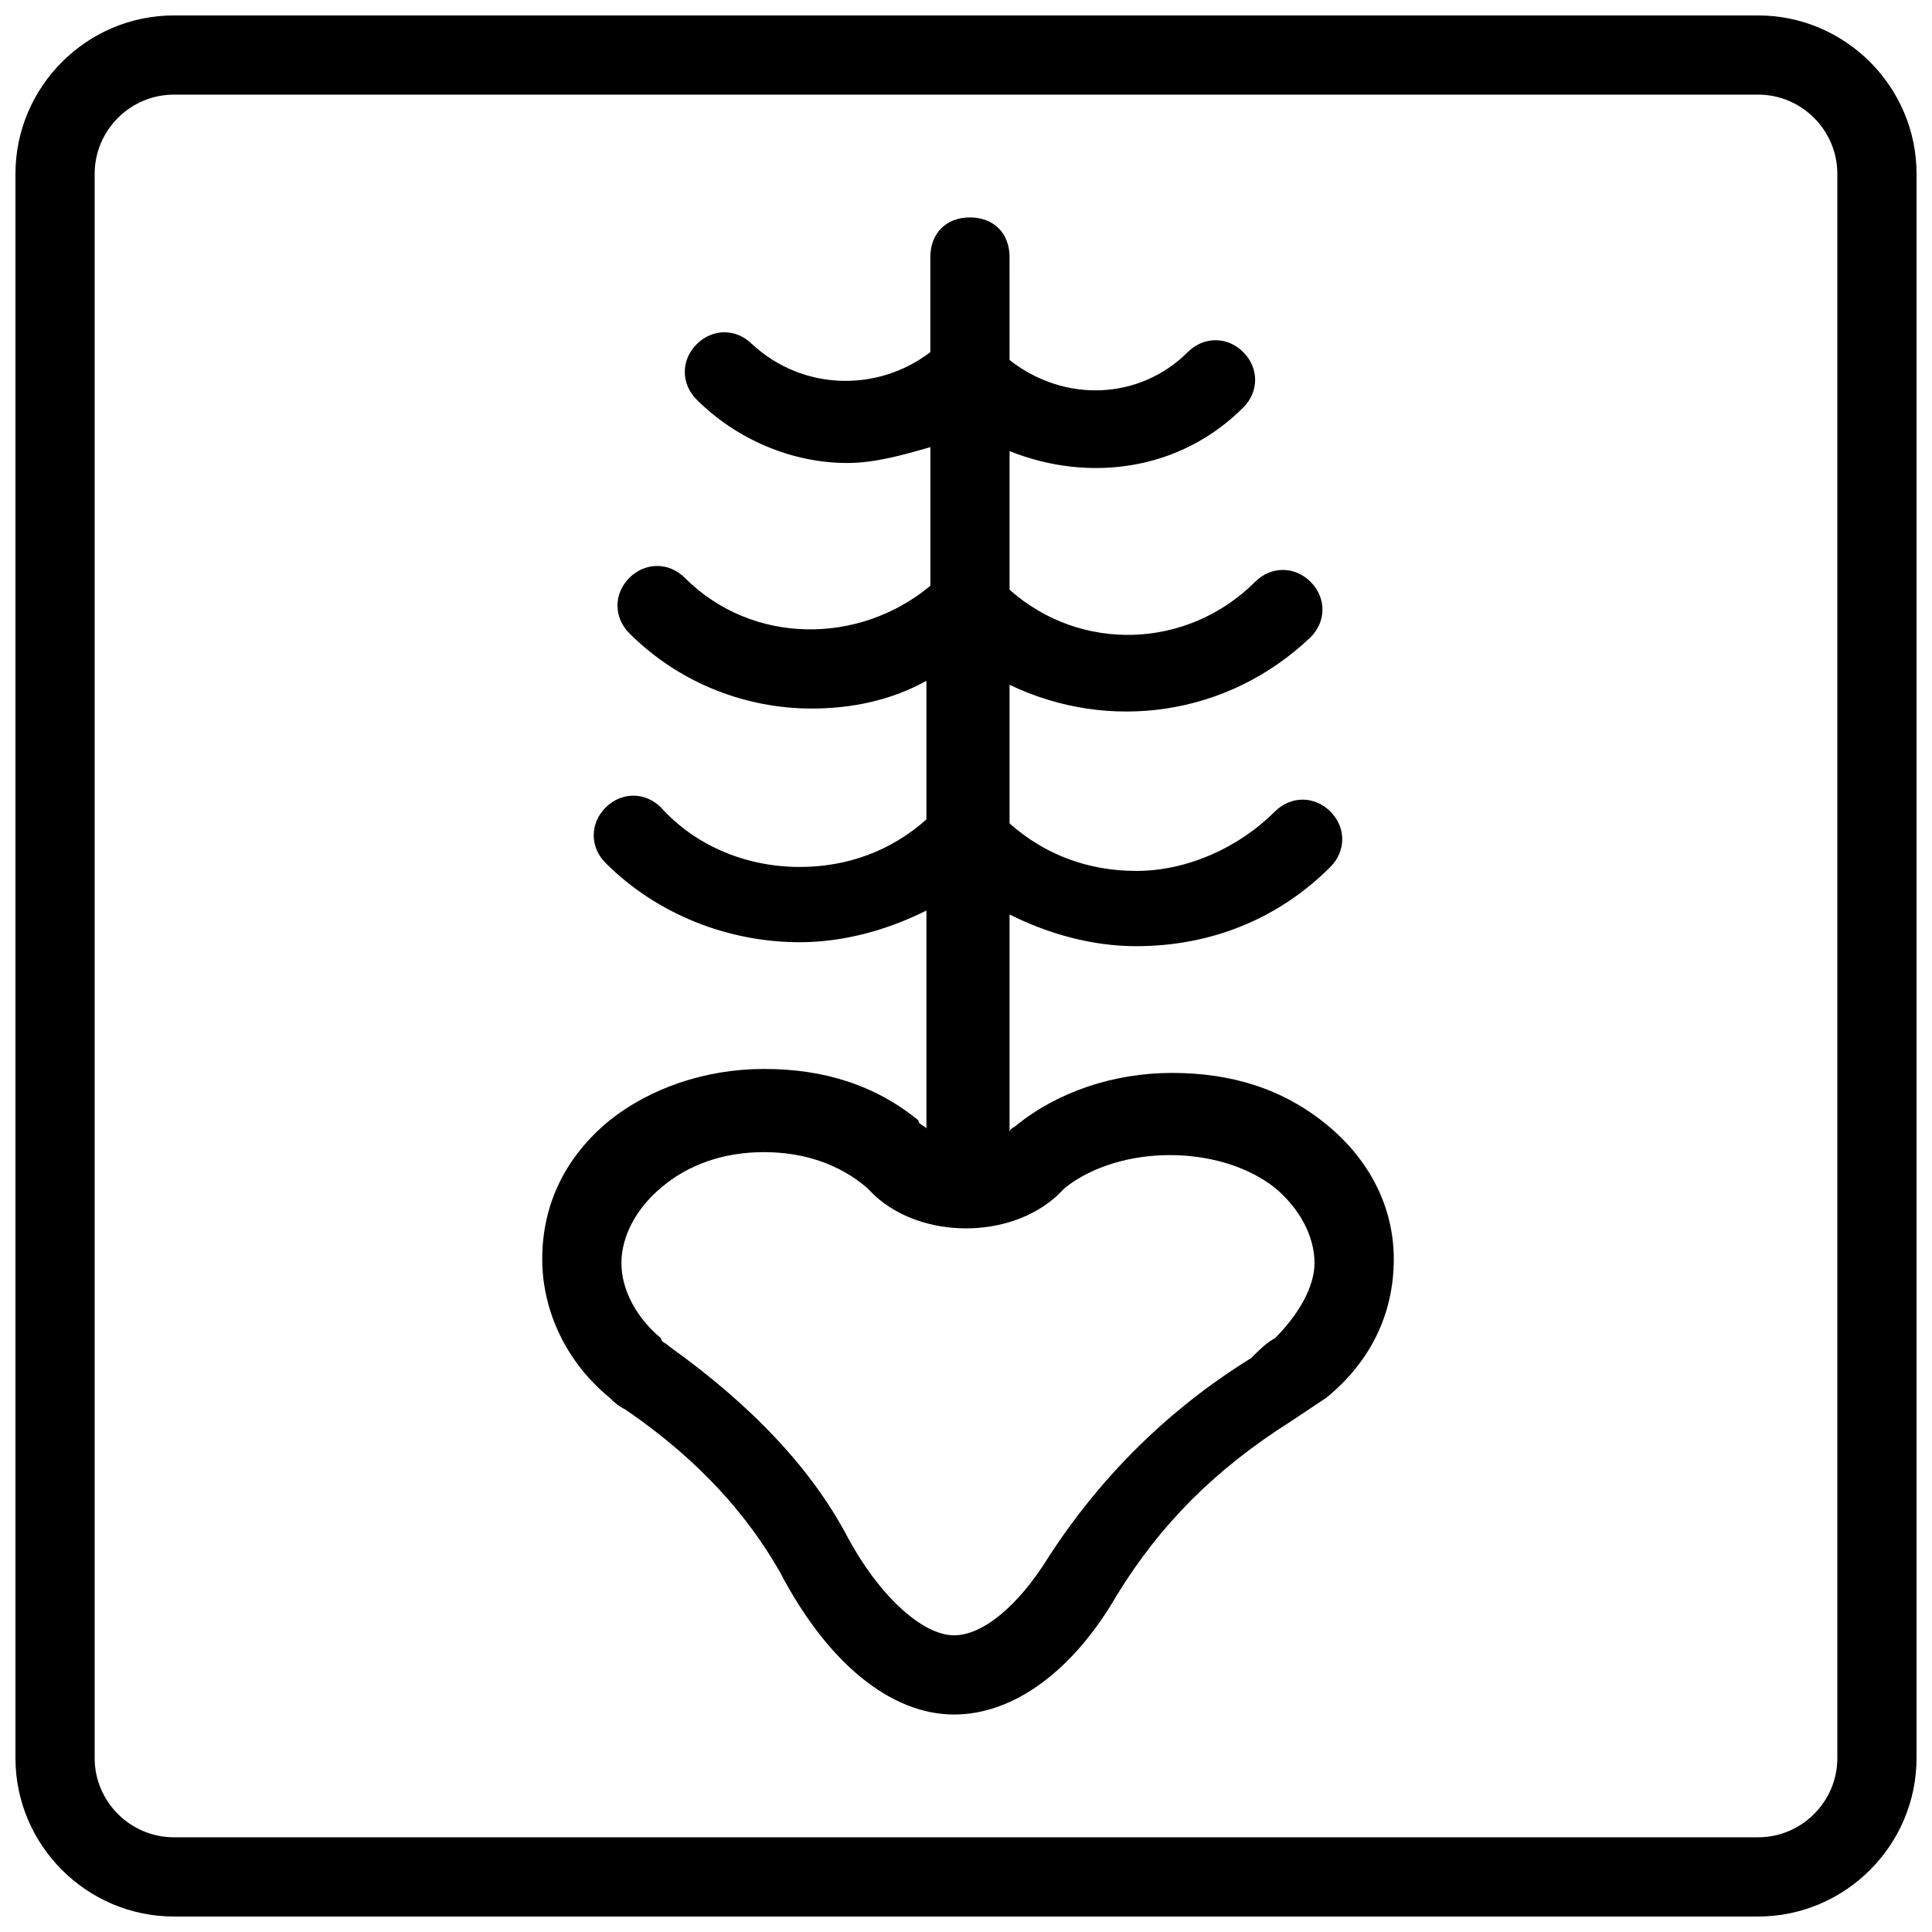 <?xml version="1.0" encoding="UTF-8"?>
<!-- Uploaded to: SVG Repo, www.svgrepo.com, Generator: SVG Repo Mixer Tools -->
<svg width="800px" height="800px" version="1.1" viewBox="144 144 512 512" xmlns="http://www.w3.org/2000/svg">
 <defs>
  <clipPath id="a">
   <path d="m148.09 148.09h503.81v503.81h-503.81z"/>
  </clipPath>
 </defs>
 <g clip-path="url(#a)">
  <path d="m609.92 148.09h-419.84c-23.09 0-41.984 18.895-41.984 41.984v419.84c0 23.09 18.895 41.984 41.984 41.984h419.84c23.09 0 41.984-18.895 41.984-41.984v-419.84c0-23.09-18.891-41.984-41.984-41.984zm20.992 461.82c0 11.547-9.445 20.992-20.992 20.992h-419.84c-11.547 0-20.992-9.445-20.992-20.992v-419.84c0-11.547 9.445-20.992 20.992-20.992h419.84c11.547 0 20.992 9.445 20.992 20.992z"/>
 </g>
 <path d="m495.51 441.98c-11.547-9.445-25.191-13.645-40.934-13.645s-30.438 5.246-40.934 13.645c-1.051 1.051-2.098 1.051-2.098 2.098v-57.727c10.496 5.246 22.043 8.398 33.586 8.398 19.941 0 37.785-7.348 51.43-20.992 4.199-4.199 4.199-10.496 0-14.695-4.199-4.199-10.496-4.199-14.695 0-9.445 9.445-23.09 15.742-36.734 15.742-12.594 0-24.141-4.199-33.586-12.594v-36.734c26.238 12.594 57.727 8.398 79.77-12.594 4.199-4.199 4.199-10.496 0-14.695-4.199-4.199-10.496-4.199-14.695 0-17.844 17.844-46.184 18.895-65.074 2.098v-36.734c20.992 8.398 45.133 5.246 61.926-11.547 4.199-4.199 4.199-10.496 0-14.695-4.199-4.199-10.496-4.199-14.695 0-12.594 12.594-32.539 13.645-47.23 2.098l-0.004-27.289c0-6.297-4.199-10.496-10.496-10.496s-10.496 4.199-10.496 10.496v25.191c-13.645 10.496-33.586 10.496-47.23-2.098-4.199-4.199-10.496-4.199-14.695 0-4.199 4.199-4.199 10.496 0 14.695 10.496 10.496 25.191 16.793 39.887 16.793 7.348 0 14.695-2.098 22.043-4.199v36.734c-18.895 15.742-47.23 15.742-65.074-2.098-4.199-4.199-10.496-4.199-14.695 0-4.199 4.199-4.199 10.496 0 14.695 13.645 13.645 31.488 19.941 48.281 19.941 10.496 0 20.992-2.098 30.438-7.348v36.734c-9.445 8.398-20.992 12.594-33.586 12.594-13.645 0-27.289-5.246-36.734-15.742-4.199-4.199-10.496-4.199-14.695 0s-4.199 10.496 0 14.695c13.645 13.645 32.539 20.992 51.43 20.992 11.547 0 23.09-3.148 33.586-8.398v57.727c-1.051-1.051-2.098-1.051-2.098-2.098-11.547-9.445-25.191-13.645-40.934-13.645-15.742 0-30.438 5.246-40.934 13.645-11.547 9.445-17.844 22.043-17.844 36.734 0 13.645 6.297 27.289 17.844 36.734 1.051 1.051 2.098 2.098 4.199 3.148 19.941 13.645 32.539 28.34 40.934 43.035 12.594 24.141 29.391 37.785 46.184 37.785 15.742 0 31.488-11.547 43.035-31.488 11.547-18.895 26.238-33.586 46.184-46.184 3.148-2.098 6.297-4.199 9.445-6.297 11.547-9.445 17.844-22.043 17.844-36.734-0.008-13.645-6.305-26.238-17.852-35.684zm-13.645 56.676c-2.098 1.051-4.199 3.148-6.297 5.246-22.043 13.645-39.887 31.488-53.531 52.48-8.398 13.645-17.844 20.992-25.191 20.992-8.398 0-19.941-10.496-28.34-26.238-9.445-17.844-25.191-34.637-47.23-50.383-1.051-1.051-2.098-1.051-2.098-2.098-6.297-5.246-10.496-12.594-10.496-19.941s4.199-14.695 10.496-19.941c7.348-6.297 16.793-9.445 27.289-9.445s19.941 3.148 27.289 9.445c1.051 1.051 1.051 1.051 2.098 2.098 12.594 11.547 35.688 11.547 48.281 0l2.098-2.098c14.695-11.547 40.934-11.547 55.629 0 6.297 5.246 10.496 12.594 10.496 19.941 0.004 6.297-4.195 13.645-10.492 19.941z"/>
</svg>